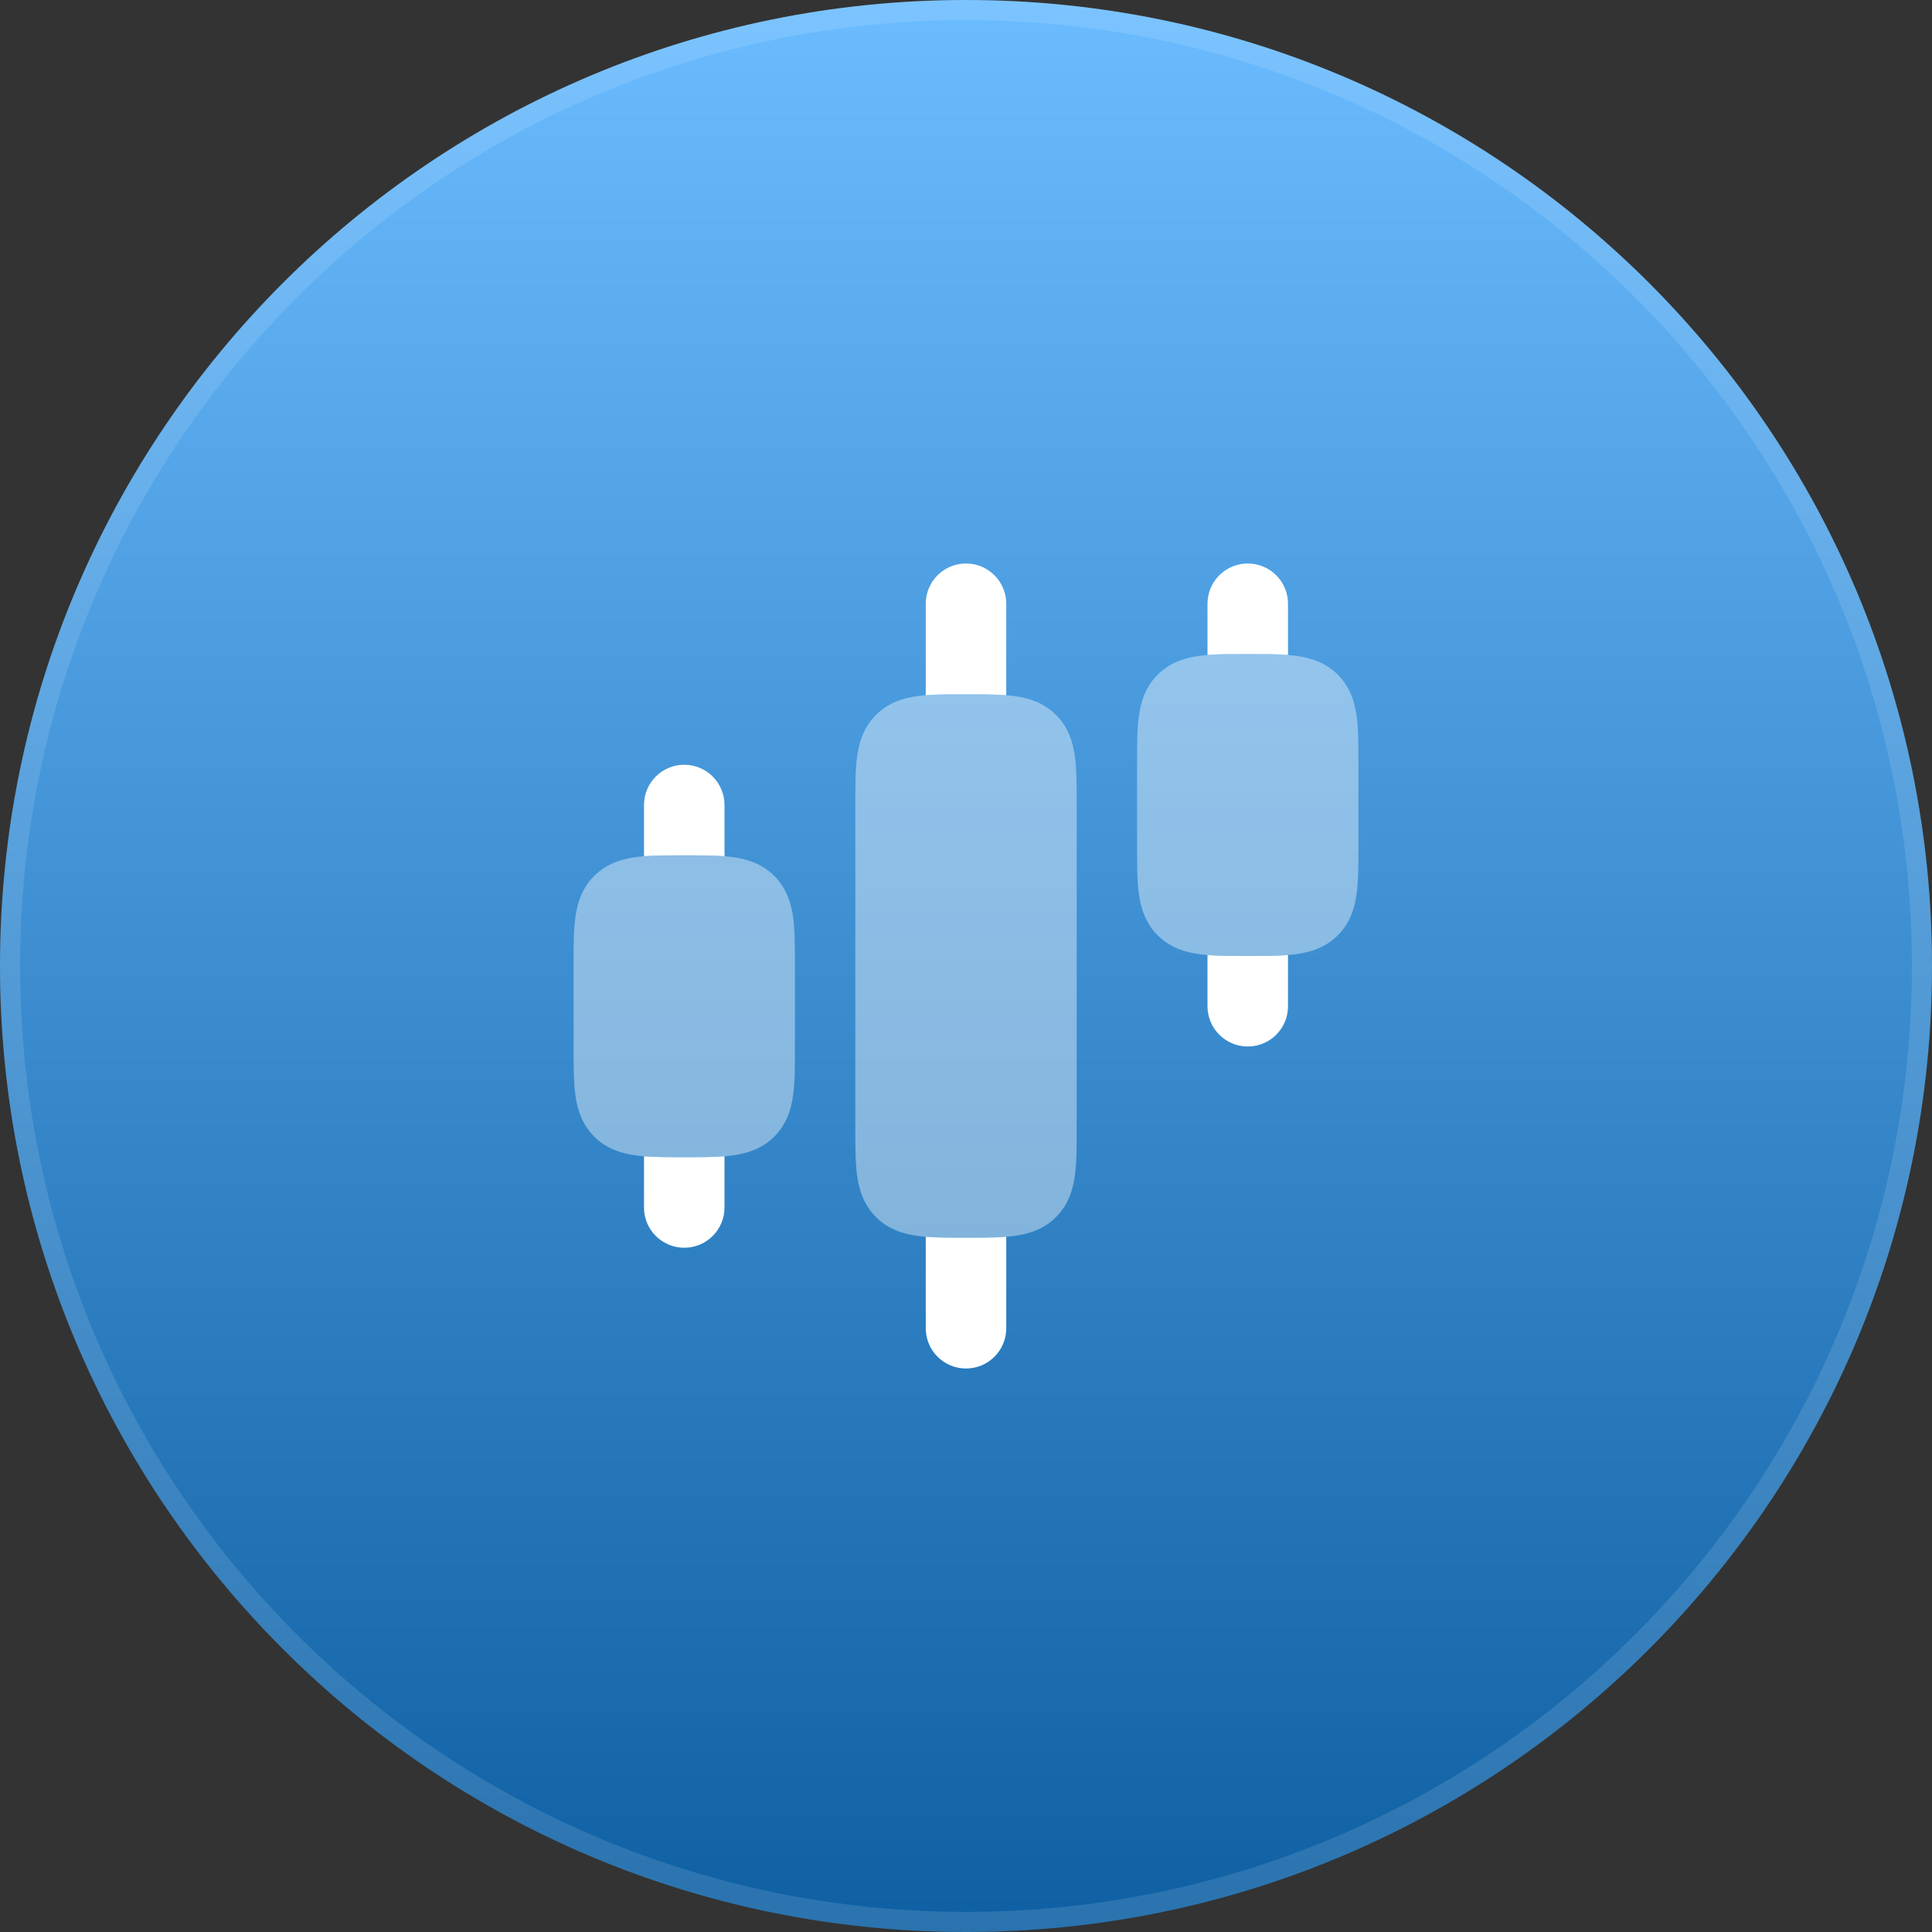 <svg width="96" height="96" viewBox="0 0 96 96" fill="none" xmlns="http://www.w3.org/2000/svg">
<rect x="0" y="0" width="96" height="96" fill="#333333" stroke="none"/>
<path d="M0 48C0 21.49 21.49 0 48 0C74.51 0 96 21.49 96 48C96 74.51 74.51 96 48 96C21.49 96 0 74.51 0 48Z" fill="url(#paint0_linear_4791_58371)"/>
<path d="M0.5 48C0.5 21.767 21.767 0.5 48 0.5C74.234 0.5 95.5 21.767 95.5 48C95.5 74.234 74.234 95.5 48 95.5C21.767 95.5 0.5 74.234 0.5 48Z" stroke="white" stroke-opacity="0.12"/>
<g opacity="0.4">
<path d="M47.91 34.5H48.09C48.955 34.5 49.749 34.5 50.394 34.587C51.105 34.682 51.857 34.907 52.475 35.525C53.093 36.143 53.318 36.895 53.413 37.606C53.5 38.251 53.5 39.045 53.5 39.91V56.09C53.5 56.955 53.5 57.749 53.413 58.394C53.318 59.105 53.093 59.857 52.475 60.475C51.857 61.093 51.105 61.318 50.394 61.413C49.749 61.5 48.955 61.5 48.09 61.5H47.91C47.045 61.5 46.251 61.5 45.606 61.413C44.895 61.318 44.143 61.093 43.525 60.475C42.907 59.857 42.682 59.105 42.587 58.394C42.5 57.749 42.5 56.955 42.5 56.09V39.91C42.5 39.045 42.5 38.251 42.587 37.606C42.682 36.895 42.907 36.143 43.525 35.525C44.143 34.907 44.895 34.682 45.606 34.587C46.251 34.5 47.045 34.5 47.91 34.5Z" fill="white"/>
<path d="M61.91 32.5H62.09C62.955 32.5 63.749 32.5 64.394 32.587C65.105 32.682 65.857 32.907 66.475 33.525C67.093 34.143 67.318 34.895 67.413 35.606C67.5 36.251 67.5 37.045 67.5 37.91V42.09C67.5 42.955 67.5 43.749 67.413 44.394C67.318 45.105 67.093 45.857 66.475 46.475C65.857 47.093 65.105 47.318 64.394 47.413C63.749 47.5 62.955 47.5 62.09 47.5H61.91C61.045 47.5 60.251 47.5 59.606 47.413C58.895 47.318 58.143 47.093 57.525 46.475C56.907 45.857 56.682 45.105 56.587 44.394C56.5 43.749 56.5 42.955 56.5 42.09V37.91C56.5 37.045 56.5 36.251 56.587 35.606C56.682 34.895 56.907 34.143 57.525 33.525C58.143 32.907 58.895 32.682 59.606 32.587C60.251 32.5 61.045 32.5 61.91 32.5Z" fill="white"/>
<path d="M33.91 42.5H34.09C34.955 42.5 35.749 42.5 36.394 42.587C37.105 42.682 37.857 42.907 38.475 43.525C39.093 44.143 39.318 44.895 39.413 45.606C39.5 46.251 39.5 47.045 39.5 47.91V52.09C39.5 52.955 39.5 53.749 39.413 54.394C39.318 55.105 39.093 55.857 38.475 56.475C37.857 57.093 37.105 57.318 36.394 57.413C35.749 57.5 34.955 57.5 34.09 57.5H33.91C33.045 57.5 32.251 57.5 31.606 57.413C30.895 57.318 30.143 57.093 29.525 56.475C28.907 55.857 28.682 55.105 28.587 54.394C28.5 53.749 28.5 52.955 28.5 52.09V47.91C28.5 47.045 28.5 46.251 28.587 45.606C28.682 44.895 28.907 44.143 29.525 43.525C30.143 42.907 30.895 42.682 31.606 42.587C32.251 42.5 33.045 42.5 33.91 42.5Z" fill="white"/>
</g>
<path d="M50 30C50 28.895 49.105 28 48 28C46.895 28 46 28.895 46 30V34.545C46.564 34.5 47.214 34.5 47.91 34.5H48.09C48.786 34.5 49.436 34.5 50 34.545V30Z" fill="white"/>
<path d="M46 61.455C46.564 61.5 47.214 61.5 47.91 61.5H48.09C48.786 61.5 49.436 61.5 50 61.455V66C50 67.105 49.105 68 48 68C46.895 68 46 67.105 46 66V61.455Z" fill="white"/>
<path d="M64 30C64 28.895 63.105 28 62 28C60.895 28 60 28.895 60 30V32.545C60.564 32.5 61.214 32.5 61.91 32.5H62.09C62.786 32.5 63.436 32.5 64 32.545V30Z" fill="white"/>
<path d="M60 47.455C60.564 47.5 61.214 47.5 61.91 47.5H62.09C62.786 47.5 63.436 47.5 64 47.455V50C64 51.105 63.105 52 62 52C60.895 52 60 51.105 60 50V47.455Z" fill="white"/>
<path d="M36 40C36 38.895 35.105 38 34 38C32.895 38 32 38.895 32 40V42.545C32.564 42.5 33.214 42.5 33.91 42.5H34.09C34.786 42.5 35.436 42.5 36 42.545V40Z" fill="white"/>
<path d="M32 57.455C32.564 57.5 33.214 57.5 33.91 57.5H34.09C34.786 57.5 35.436 57.5 36 57.455V60C36 61.105 35.105 62 34 62C32.895 62 32 61.105 32 60V57.455Z" fill="white"/>
<defs>
<linearGradient id="paint0_linear_4791_58371" x1="48" y1="0" x2="48" y2="96" gradientUnits="userSpaceOnUse">
<stop stop-color="#6ABCFF"/>
<stop offset="1" stop-color="#0E60A3"/>
</linearGradient>
</defs>
</svg>
